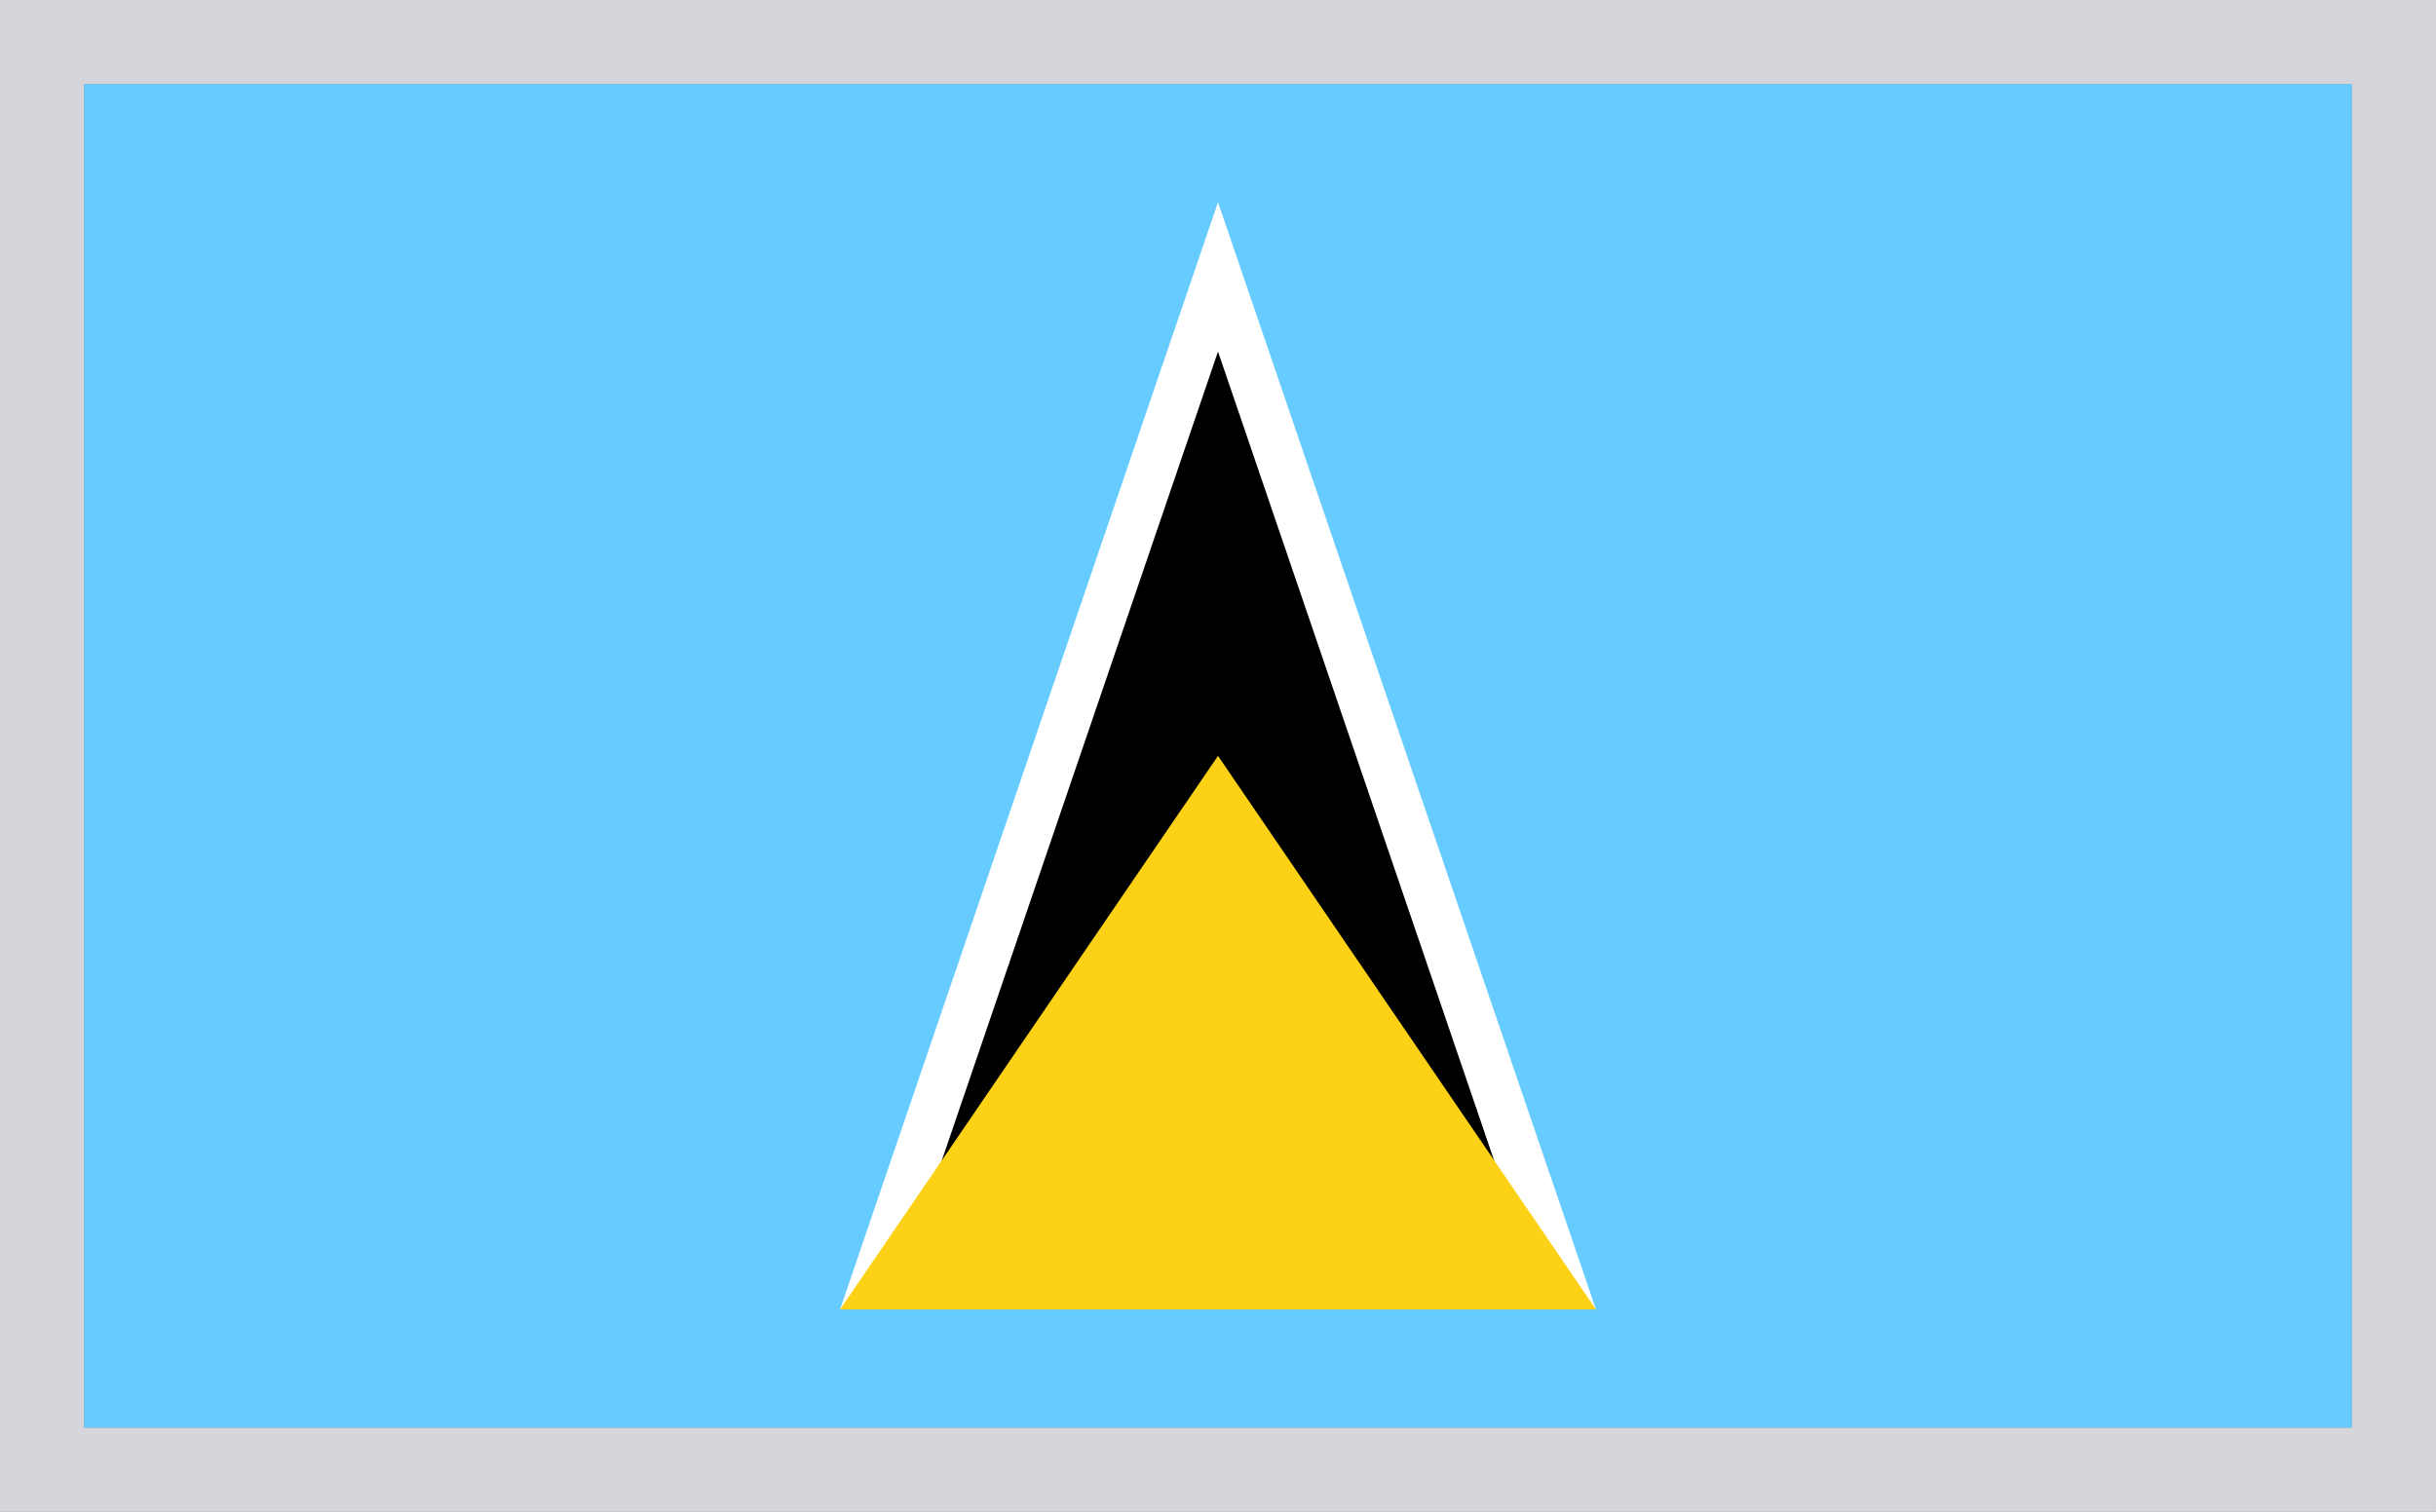 <svg width="29" height="18" viewBox="0 0 29 18" fill="none" xmlns="http://www.w3.org/2000/svg">
    <rect x="0" y="0" width="29" height="18" fill="#808080" stroke="none"/>
    <g clip-path="url(#jze86hihea)">
        <path d="M1 1h27v16H1V1z" fill="#6CF"/>
        <path d="M14.5 2.408 19 15.592l-4.5-1.259-4.5 1.26 4.5-13.185z" fill="#fff"/>
        <path d="m14.5 4.186 3.463 10.147h-6.927L14.5 4.186z" fill="#000"/>
        <path d="m14.5 9 4.5 6.592h-9L14.5 9z" fill="#FCD116"/>
    </g>
    <path stroke="#D5D5DB" d="M.5.5h28v17H.5z"/>
    <defs>
        <clipPath id="jze86hihea">
            <path fill="#fff" d="M1 1h27v16H1z"/>
        </clipPath>
    </defs>
</svg>
